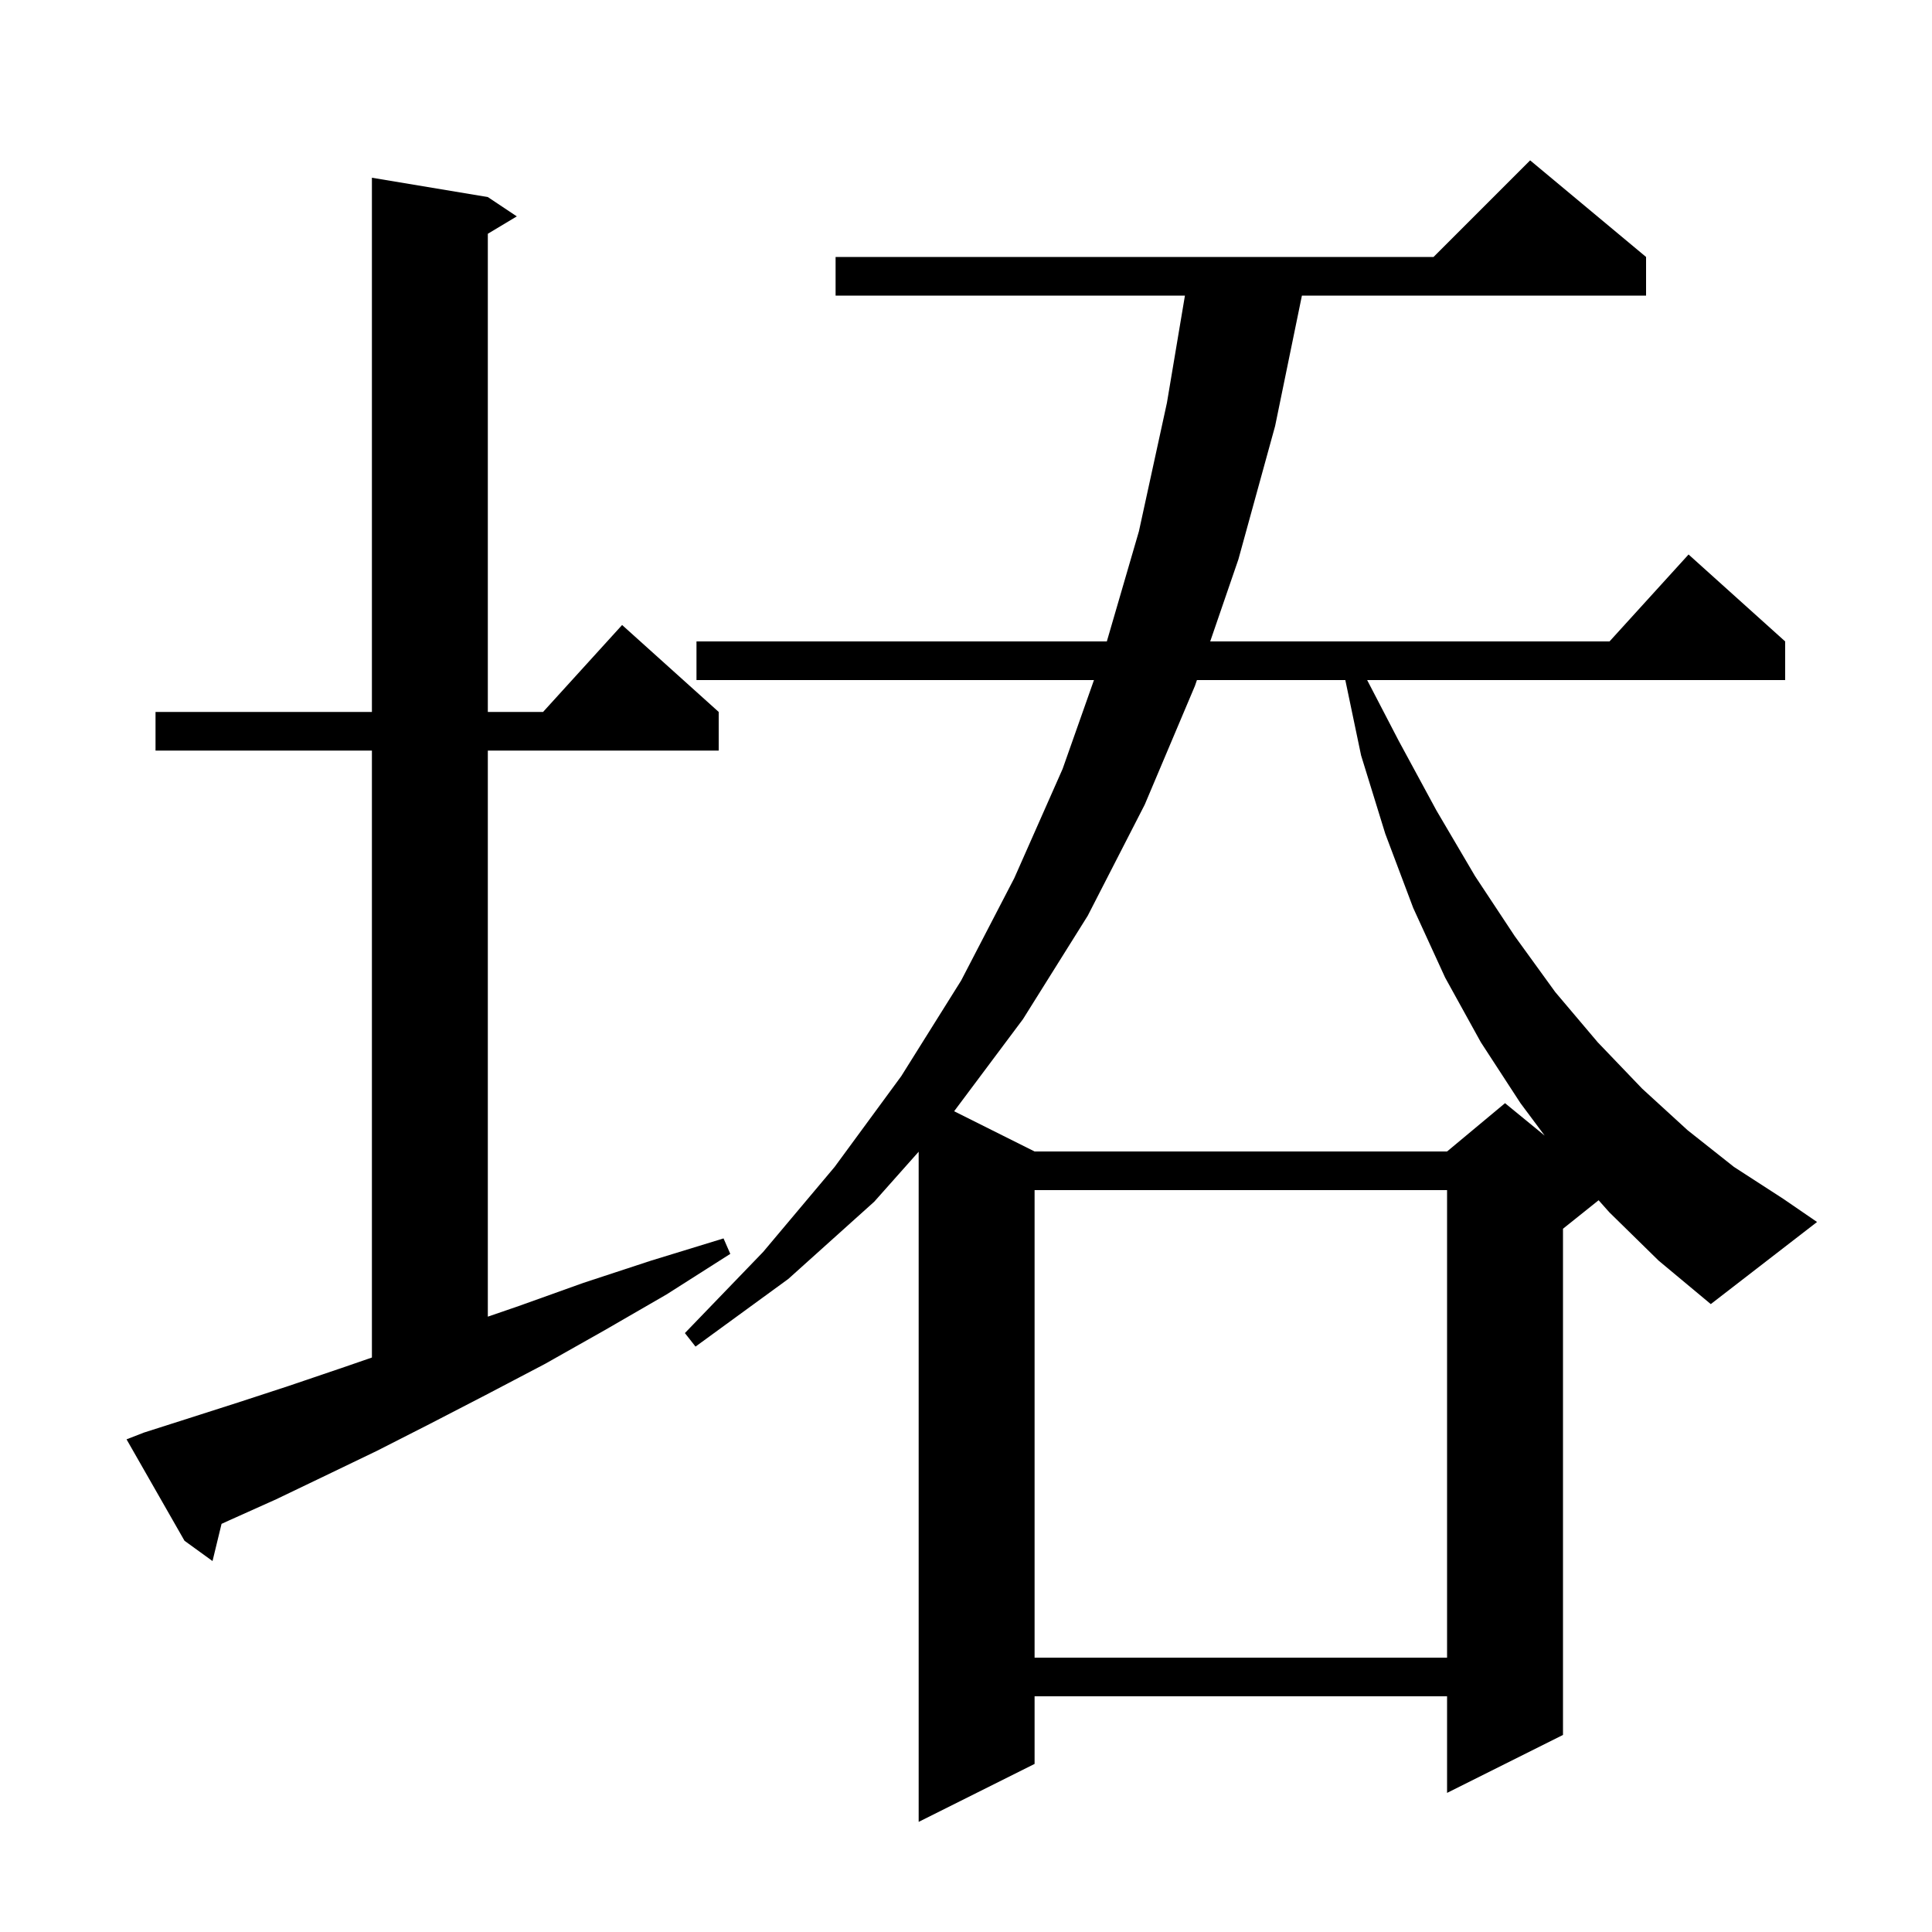 <svg xmlns="http://www.w3.org/2000/svg" xmlns:xlink="http://www.w3.org/1999/xlink" version="1.1" baseProfile="full" viewBox="0 0 200 200" width="200" height="200"><g fill="currentColor"><path d="M 166.6 125.5 L 165.488 124.249 L 161.8 127.2 L 161.8 179.6 L 149.8 185.6 L 149.8 175.6 L 107.1 175.6 L 107.1 182.6 L 95.1 188.6 L 95.1 119.225 L 90.5 124.4 L 81.6 132.4 L 72.0 139.4 L 70.9 138.0 L 79.0 129.6 L 86.4 120.8 L 93.3 111.4 L 99.5 101.5 L 105.0 90.9 L 110.0 79.6 L 113.247 70.4 L 72.1 70.4 L 72.1 66.4 L 114.579 66.4 L 117.9 55.0 L 120.8 41.7 L 122.664 30.6 L 86.5 30.6 L 86.5 26.6 L 148.4 26.6 L 158.4 16.6 L 170.4 26.6 L 170.4 30.6 L 134.774 30.6 L 132.0 44.1 L 128.2 57.9 L 125.28 66.4 L 166.618 66.4 L 174.8 57.4 L 184.8 66.4 L 184.8 70.4 L 141.527 70.4 L 144.8 76.7 L 148.7 83.9 L 152.7 90.7 L 156.8 96.9 L 161.0 102.7 L 165.4 107.9 L 170.0 112.7 L 174.7 117.0 L 179.5 120.8 L 184.6 124.1 L 188.1 126.5 L 177.1 135.0 L 171.7 130.5 Z M 107.1 123.2 L 107.1 171.6 L 149.8 171.6 L 149.8 123.2 Z M 14.9 148.3 L 19.6 146.8 L 24.6 145.2 L 29.8 143.5 L 35.4 141.6 L 38.5 140.531 L 38.5 77.7 L 16.1 77.7 L 16.1 73.7 L 38.5 73.7 L 38.5 18.4 L 50.5 20.4 L 53.5 22.4 L 50.5 24.2 L 50.5 73.7 L 56.218 73.7 L 64.4 64.7 L 74.4 73.7 L 74.4 77.7 L 50.5 77.7 L 50.5 136.3 L 53.7 135.2 L 60.4 132.8 L 67.4 130.5 L 74.9 128.2 L 75.6 129.8 L 69.0 134.0 L 62.6 137.7 L 56.4 141.2 L 50.3 144.4 L 44.5 147.4 L 39.0 150.2 L 33.6 152.8 L 28.6 155.2 L 23.7 157.4 L 22.935 157.749 L 22.0 161.6 L 19.1 159.5 L 13.1 149.0 Z M 123.906 70.4 L 123.7 71.0 L 118.5 83.3 L 112.6 94.8 L 105.9 105.5 L 98.772 115.036 L 107.1 119.2 L 149.8 119.2 L 155.8 114.2 L 159.904 117.558 L 157.4 114.2 L 153.3 107.9 L 149.6 101.2 L 146.3 94.0 L 143.4 86.3 L 140.9 78.2 L 139.267 70.4 Z "/></g></svg>